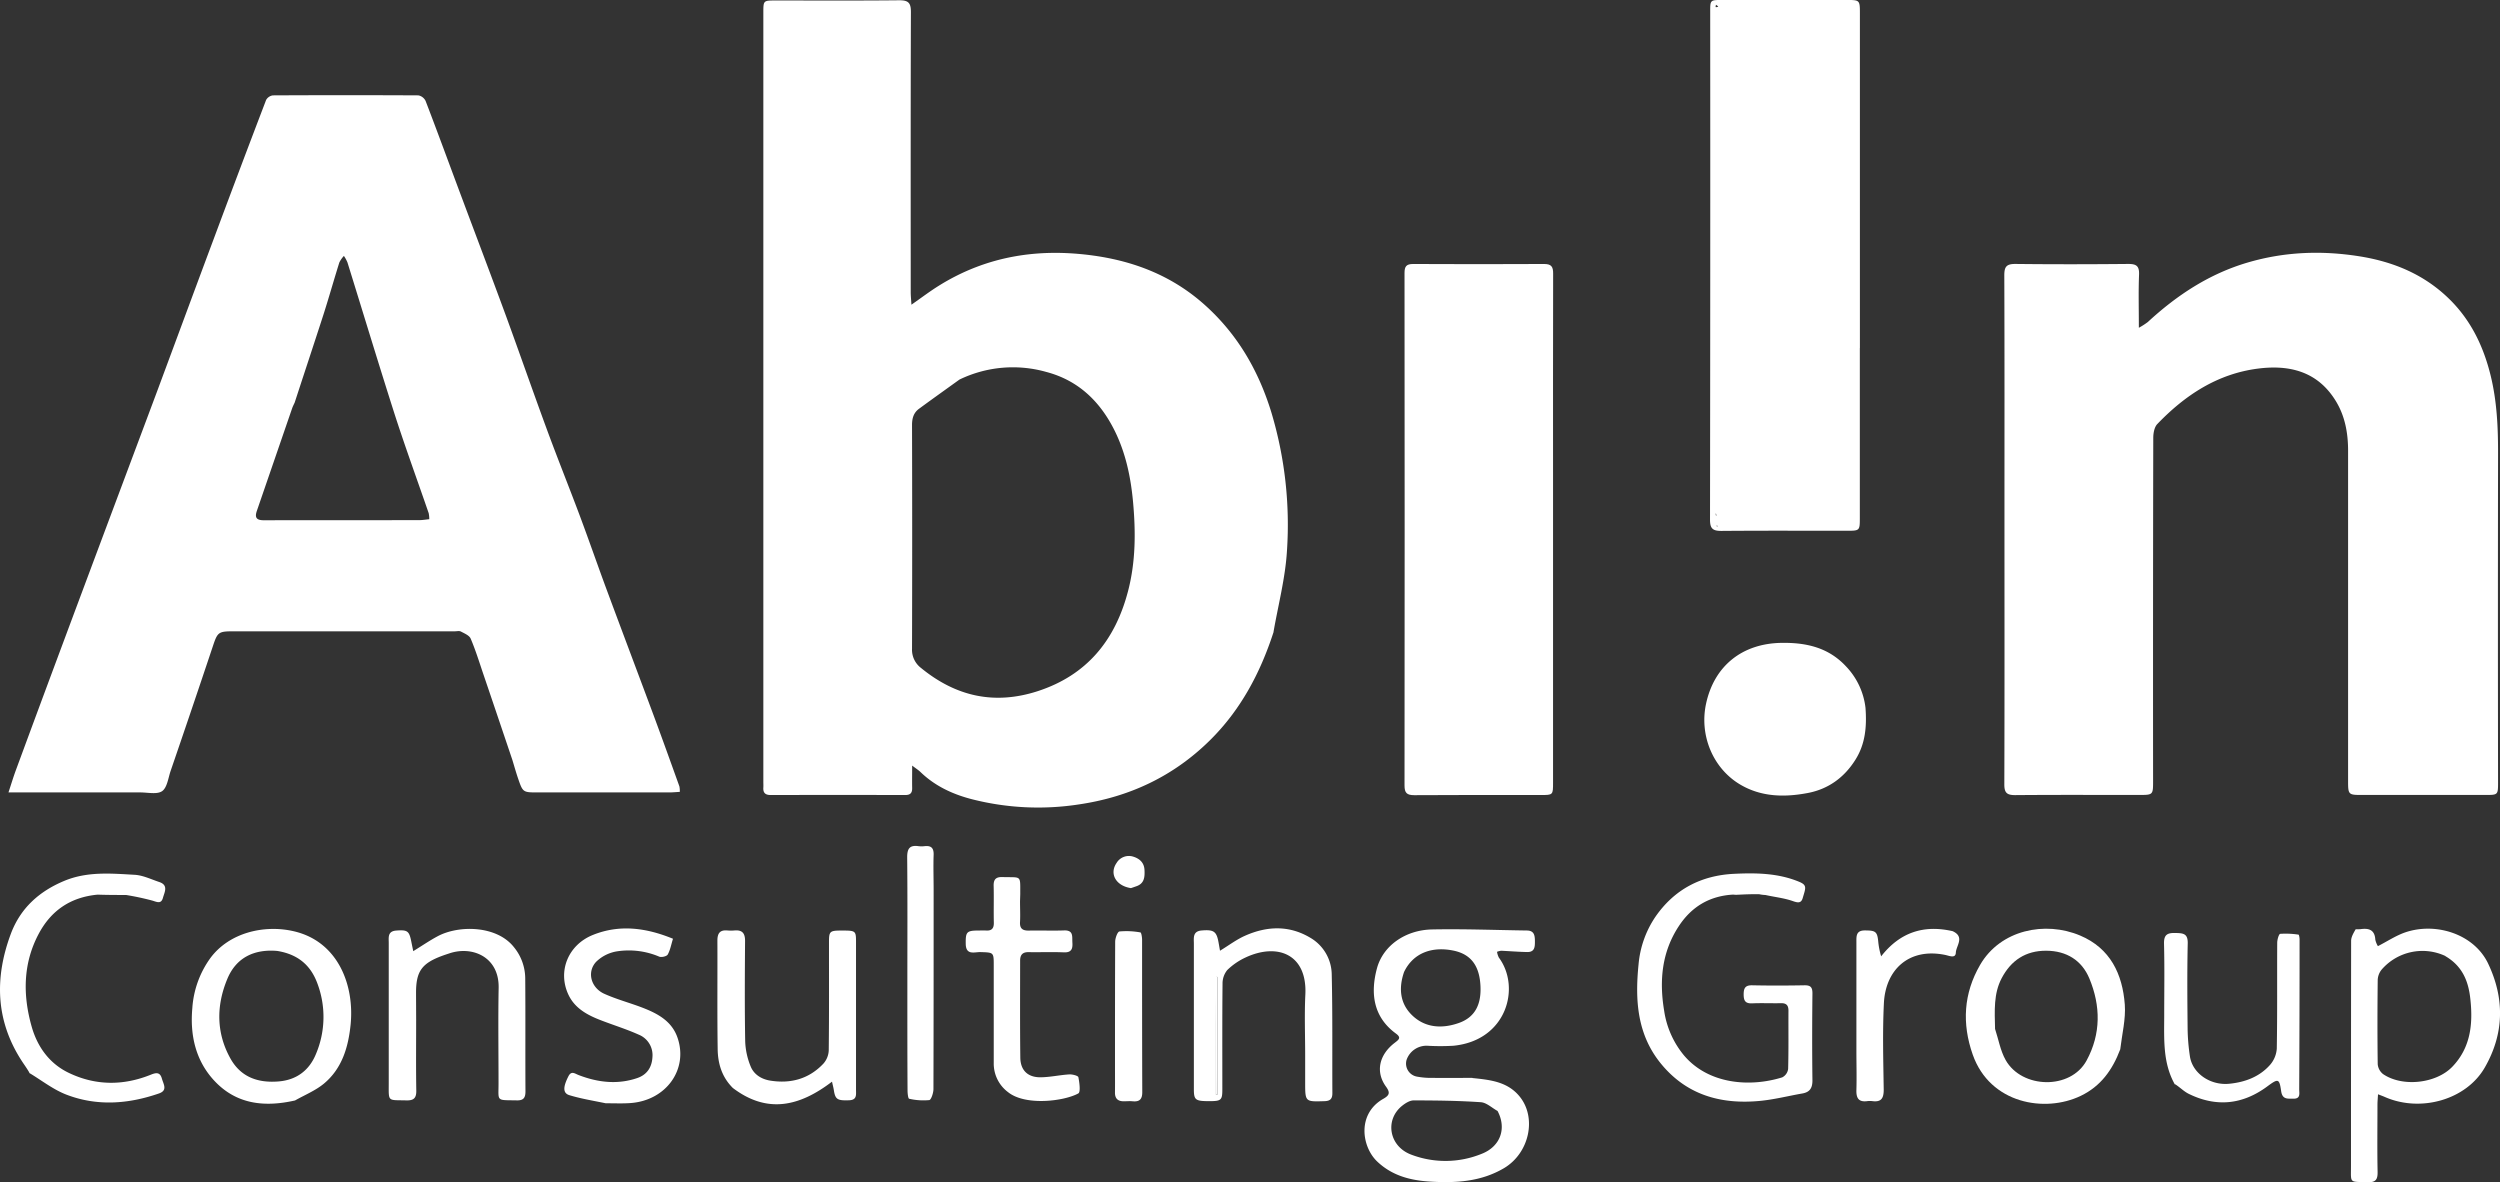 <svg xmlns="http://www.w3.org/2000/svg" viewBox="0 0 1092.56 516.7"><rect x="0" y="0" width="1092.56" height="516.7" fill="#333333" stroke="none"/><g id="Layer_2" data-name="Layer 2"><g id="Layer_1-2" data-name="Layer 1"><path d="M55.08,391.13c-3.94,0-7.89,0-12.43-.15-12.14,1.14-20.53,7.23-25.83,17.3-6.8,12.91-6.86,26.64-3,40.31,2.47,8.78,7.68,16.14,16.12,20.22,11.77,5.69,23.92,5.73,36,.85,2.24-.9,4-1.22,4.81,1.72.66,2.41,2.64,5.12-1.26,6.48-13.46,4.66-27.14,5.68-40.56.49-5.7-2.21-10.72-6.19-16-9.36,0,0-.13.1-.11-.23-1.1-1.93-2.27-3.49-3.33-5.13C-2,445.9-2.4,427.13,4.8,407.93,9,396.88,17.05,389.59,28,385c10.11-4.24,20.49-3.27,30.85-2.69,3.66.21,7.26,2,10.83,3.18,4,1.39,2.23,4.37,1.54,6.85-.76,2.75-2.41,1.95-4.54,1.27A114.66,114.66,0,0,0,55.08,391.13Z" style="fill:#fff"/><path d="M556.6,276.15c-5.89,18.19-14.6,34.43-28.13,47.67-15.87,15.55-35,24.52-57.05,27.74a116.83,116.83,0,0,1-46.59-2.26c-8.49-2.18-16.19-5.76-22.57-11.92-.87-.84-1.93-1.5-3.62-2.8,0,3.88-.06,6.84,0,9.8.05,2.14-.81,3.07-3,3.06q-29.42-.06-58.85,0c-2.38,0-3.35-1-3.19-3.29.06-.79,0-1.57,0-2.36V5.58c0-5.36,0-5.37,5.35-5.37,18.05,0,36.1.1,54.14-.09,4,0,5,1.23,5,5.16-.14,40.8-.09,81.6-.08,122.4,0,1.63.18,3.25.31,5.48,4.42-3.08,8.12-5.9,12.05-8.34,20.89-13,43.6-16.49,67.72-13.09,17.61,2.48,33.52,8.7,47.08,20.36,15.08,13,24.72,29.39,30.49,48.29a170.72,170.72,0,0,1,6.77,60.4c-.71,11.76-3.77,23.39-5.87,35.37M419.31,165.88c-5.9,4.25-11.82,8.46-17.68,12.77-2.38,1.75-3.06,4.19-3.05,7.19q.14,48.82,0,97.63a10,10,0,0,0,3.91,8.43c15.16,12.42,31.95,16.28,50.87,10.2,21.66-7,34-22.31,39.6-43.69,3.39-12.9,3.4-26.06,2.19-39.25-1-10.72-3.19-21.16-8-30.89-6.32-12.77-15.83-22-29.86-25.71A53.58,53.58,0,0,0,419.31,165.88Z" style="fill:#fff"/><path d="M876,225.89c0-35.44.06-70.49-.07-105.54,0-3.67.84-5,4.75-5,16.47.19,32.95.16,49.43,0,3.52,0,4.85.88,4.71,4.63-.3,7.42-.09,14.86-.09,23.26a30.45,30.45,0,0,0,3.93-2.52c12.73-11.75,26.92-21.09,43.67-26,15.91-4.68,32.06-5.32,48.45-2.76,15.4,2.39,29.1,8.15,40.19,19.29,9.07,9.12,14.4,20.31,17.46,32.71,2.78,11.26,3.3,22.68,3.28,34.2q-.12,71.81,0,143.6c0,5.65,0,5.65-5.54,5.65h-54.54c-5.13,0-5.46-.3-5.46-5.61q0-72.39,0-144.78c0-7.89-1.37-15.39-5.57-22.09-7.89-12.62-20.09-15.6-33.76-13.85-17.77,2.26-31.92,11.61-44.05,24.24-1.3,1.36-1.76,4-1.76,6.06q-.15,74.94-.08,149.87c0,6.16,0,6.16-6.2,6.16-18,0-36.09-.08-54.14.07-3.59,0-4.68-1.06-4.67-4.68C876.07,304,876,265.13,876,225.89Z" style="fill:#fff"/><path d="M812.79,152.13v74.52c0,5.14-.16,5.3-5.27,5.3-18.43,0-36.86-.08-55.3.07-3.73,0-4.91-1.06-4.9-4.91q.16-111,.08-222c0-5.13,0-5.12,5.3-5.12h54.12c5.92,0,6,0,6,5.83v146.3M750.91,2.8l-1-.72c-.06.33-.12.65-.17,1a1.2,1.2,0,0,0,1.16-.26m-.1,227.25-.65-.68a3,3,0,0,0-.26.26.94.94,0,0,0,.91.42m-1.09-5.7c.07.31.14.63.22,1,.09-.07.28-.15.27-.21-.05-.32-.14-.64-.49-.74" style="fill:#fff"/><path d="M678.72,212.55V342c0,5.44,0,5.44-5.34,5.44-18.44,0-36.87-.07-55.31.07-3.26,0-4.26-1-4.26-4.22q.11-112,0-224c0-2.84.79-3.93,3.77-3.92q28.63.15,57.27,0c3.19,0,3.92,1.24,3.91,4.2C678.68,150.45,678.72,181.3,678.72,212.55Z" style="fill:#fff"/><path d="M815.27,309.38c.6,8.18-.07,15.74-4.39,22.61C806,339.8,799,344.87,790,346.57c-10.2,1.93-20.39,1.74-29.61-3.78-11.87-7.1-17.75-21.51-14.81-35.21,3.56-16.6,15.82-26.34,32.87-26.63,10.9-.18,20.67,2,28.39,10.37A31.36,31.36,0,0,1,815.27,309.38Z" style="fill:#fff"/><path d="M643.44,471.12c7.8.81,15.23,1.56,20.53,7.9,7.78,9.3,4.45,24.86-6.65,31.47-10.15,6-21.23,6.6-32.56,5.88-8.52-.54-16.38-2.6-22.85-8.72-6.88-6.5-8.93-20.9,2.66-27.46,2.79-1.58,3-2.76,1.09-5.38-4.59-6.39-3-13.87,3.93-19.13,1.79-1.37,2.9-2.22.45-4-9.78-7.17-11.26-17.39-8.28-28.49,2.67-9.93,12.43-16.74,24-17,13.84-.28,27.69.27,41.54.46,3.08.05,3.47,2,3.49,4.53s0,4.95-3.41,4.88c-3.79-.07-7.56-.39-11.34-.56a7.59,7.59,0,0,0-1.8.46,8.3,8.3,0,0,0,.79,2.52c9.68,13,3.46,36.27-19.88,38.54a100.1,100.1,0,0,1-11.36,0,9.19,9.19,0,0,0-9.06,6.1,5.78,5.78,0,0,0,4.52,7.39,34,34,0,0,0,7,.55c5.62.07,11.24,0,17.23,0m11,14.47c-2.45-1.34-4.82-3.67-7.34-3.84-9.75-.67-19.55-.77-29.33-.79-1.64,0-3.49,1.13-4.88,2.22-7.83,6.1-6,17.71,3.67,21.43a41.91,41.91,0,0,0,31-.33c8.11-3.19,10.93-11.07,6.87-18.69m-40.86-60.75c-2.39,6.93-1.88,13.66,3.45,18.85,5.76,5.63,13.19,6,20.45,3.45s9.78-8.25,9.51-15.76c-.32-8.89-3.88-14.13-11.53-15.82C625.6,413.37,617.47,416.65,613.58,424.84Z" style="fill:#fff"/><path d="M1029.45,406.12c1,0,1.64,0,2.29-.07,3.6-.5,6.1.38,6.33,4.62a9.52,9.52,0,0,0,1.13,2.82c4.1-2.1,7.81-4.58,11.89-6,13.44-4.6,30.14.69,36.29,13.63,7.28,15.33,7,30.64-1.44,45.36-8.09,14.17-28.07,19.82-43.75,12.91-.79-.35-1.61-.64-2.94-1.16-.1,1.79-.24,3.15-.24,4.52,0,9.8-.14,19.6.06,29.39.06,3.36-.83,4.64-4.38,4.52-8.14-.28-7.24.66-7.25-7.09q0-49.19.06-98.37c0-1.7,1-3.39,2-5.11m39.19,11.71a23.61,23.61,0,0,0-27.83,5.91,7.65,7.65,0,0,0-1.74,4.5c-.14,12.29-.16,24.58,0,36.87a6.16,6.16,0,0,0,2.37,4.34c8.39,5.71,23,4.17,30.13-3.12,8.08-8.32,9.17-18.68,8-29.53C1078.84,429.11,1076.31,422.29,1068.64,417.83Z" style="fill:#fff"/><path d="M771.55,391.14a15.51,15.51,0,0,1-2.72-.34c-3.45-.07-6.42.08-9.39.22a10.42,10.42,0,0,1-2-.06c-10.6.58-18.34,5.54-23.76,13.79-7.41,11.25-8.58,23.76-6.43,36.81A39.57,39.57,0,0,0,736,461.3c10.61,12.45,28.53,14,42.91,9.52a4.86,4.86,0,0,0,2.55-3.66c.23-8.49.09-17,.14-25.49,0-2.31-.93-3.31-3.29-3.25-4.18.09-8.37-.12-12.54.07-3,.13-3.76-1.12-3.75-3.94s.78-4,3.77-3.95c7.58.16,15.17.14,22.75,0,2.73-.05,3.57.84,3.54,3.61-.14,12.68-.16,25.37,0,38,0,3.39-1.23,5.11-4.44,5.67-6.27,1.1-12.5,2.7-18.82,3.27-16.87,1.54-31.78-2.65-42.94-16.3-10.49-12.82-11.35-27.89-9.79-43.4a43.83,43.83,0,0,1,7.37-20.8c8.26-11.95,19.93-18.07,34.36-18.77,9.66-.46,19.3-.33,28.49,3.5,3.55,1.48,2.81,2.69,1.5,7.15-.75,2.54-2.51,1.89-4.7,1.13C779.42,392.43,775.42,392,771.55,391.14Z" style="fill:#fff"/><path d="M926.57,458.65c-3.41,9-8.53,16.08-17.2,20.25-15.72,7.58-39.69,3.44-47.24-18-4.77-13.58-4-26.73,3.21-39.2,8.88-15.36,28.42-19.32,43.73-12.85,13.2,5.57,18.52,16.85,19.52,30.16.47,6.37-1.21,12.91-2,19.66m-54.68-8.94c1.49,4.52,2.3,9.43,4.59,13.51,7.08,12.6,28.39,13.16,35.39.23,6.34-11.71,6.16-23.93,1.22-35.83-3.28-7.88-9.9-12.11-18.87-12.15s-15.36,4.22-19.46,12C871.21,434.28,871.7,441.66,871.89,449.71Z" style="fill:#fff"/><path d="M128.93,480.93c-13.45,3.05-25.72,1.67-35.32-8.68-8.2-8.84-10.6-19.95-9.56-31.65a42.05,42.05,0,0,1,7.83-21.82c8.26-11.23,23.62-14.82,36.6-11.78,19.29,4.51,26.5,23.57,24.74,40.85-1,9.82-3.76,19.16-11.67,25.73-3.62,3-8.19,4.86-12.62,7.35m-7.79-65.35c-10.1-.87-18,2.95-21.84,12.34-4.79,11.58-4.85,23.47,1.42,34.7,4.51,8.07,11.94,10.72,20.93,10,8.06-.61,13.59-5,16.43-12a41.55,41.55,0,0,0,.44-31.32C135.56,421.64,130,417,121.14,415.58Z" style="fill:#fff"/><path d="M570.39,461.31c0-9.15-.35-17.92.08-26.65.86-17.79-12.31-22.66-26.1-16.23a28.76,28.76,0,0,0-8,5.48,9.21,9.21,0,0,0-2.09,5.91c-.16,15.42-.08,30.85-.09,46.27,0,4.68-.5,5.13-5.59,5.14-6.19,0-6.84-.46-6.85-5.25q0-31.75,0-63.51c0-2.53-.6-5.49,3.4-5.83,5.26-.44,6.5.37,7.37,5.14.21,1.11.39,2.21.65,3.71,3.88-2.36,7.2-4.89,10.91-6.54,9.55-4.25,19.25-4.67,28.5.84A18.82,18.82,0,0,1,582,426c.4,17.24.19,34.5.28,51.75,0,2.48-.94,3.42-3.48,3.49-8.41.26-8.41.34-8.41-8.2V461.31m-39-12.94v30.07H532v-51.5h-.56Z" style="fill:#fff"/><path d="M320.28,475.48c-4.86-4.82-6.55-10.73-6.64-17-.23-15.81-.05-31.62-.12-47.43,0-3.12,1.07-4.72,4.36-4.42a18.18,18.18,0,0,0,3.13,0c3.41-.29,4.62,1.26,4.6,4.62-.1,14.63-.2,29.27.06,43.91a31.61,31.61,0,0,0,2.39,10.9c1.43,3.54,4.73,5.58,8.54,6.19,8.94,1.44,16.9-.72,23.21-7.38a9.3,9.3,0,0,0,2.37-5.77c.19-15.81.1-31.62.11-47.43,0-4.72.36-5,5.65-5,5.95,0,6.16.13,6.16,4.84q0,32.34,0,64.69c0,2.19.49,4.53-3.06,4.65-5,.17-6-.33-6.62-4.36-.17-1.13-.48-2.24-.81-3.78C349.62,483.39,335.47,487,320.28,475.48Z" style="fill:#fff"/><path d="M181.87,445.62c0,10.59-.11,20.79.06,31,.06,3.32-1.16,4.36-4.35,4.28-8.31-.21-7.69.78-7.69-7.55q0-30.6,0-61.19c0-2.43-.57-5.18,3.26-5.48,4.82-.36,5.64.12,6.54,4.54.27,1.35.55,2.71.91,4.46,3.89-2.39,7.19-4.67,10.71-6.54,9.18-4.89,25.67-4.75,33.23,4.72a21.74,21.74,0,0,1,5,13.69c.14,16.48,0,32.95.1,49.43,0,2.81-.88,4-3.85,3.91-9.17-.16-7.89.61-7.92-7.63,0-13.86-.21-27.72.05-41.58.24-13.45-11.44-18.38-21.42-15.07-1.12.37-2.24.73-3.34,1.14-8.87,3.3-11.34,6.81-11.34,16.11Z" style="fill:#fff"/><path d="M264.72,482.16c-5.56-1.15-10.83-2-15.89-3.54-2.89-.88-2.8-3.56-.43-8.24,1.3-2.55,2.76-1.21,4.5-.54,8.38,3.22,16.94,4.25,25.61,1.29,4.3-1.47,6.41-4.79,6.63-9.24a9.64,9.64,0,0,0-6-9.72c-5.21-2.34-10.69-4.05-16-6.08-6.08-2.3-11.83-5.2-14.74-11.41-4.76-10.15-.2-21.72,10.76-26.11,11.62-4.66,23.22-3.13,34.95,1.69-.8,2.57-1.2,4.93-2.3,6.9-.45.79-2.71,1.33-3.71.92a34,34,0,0,0-18.45-2.32,16.84,16.84,0,0,0-9.1,4.55c-4.17,4.46-2.33,11.34,3.53,14,5.33,2.4,11.05,3.92,16.52,6,6.69,2.58,13,5.85,15.51,13.24,4.73,13.81-5,27.32-20.41,28.5C272.16,482.33,268.62,482.15,264.72,482.16Z" style="fill:#fff"/><path d="M445.78,393.84c0,3.26.15,6.14,0,9-.21,3,1.14,3.91,3.92,3.85,5.09-.12,10.2.12,15.28-.07,4.29-.17,3.51,2.72,3.68,5.28.19,2.8-.41,4.45-3.79,4.3-5.08-.22-10.18,0-15.28-.09-2.71-.06-3.78,1.18-3.77,3.75,0,14.11-.09,28.22.08,42.33.06,5.45,3.14,8.57,8.62,8.61,4.25,0,8.49-1,12.76-1.26,1.36-.08,3.85.56,4,1.23.47,2.36,1,6.46,0,7.06-6.09,3.4-23.1,5.58-30.73-.53a15.57,15.57,0,0,1-6.26-12.81c0-14.24,0-28.48,0-42.72,0-5.58-.06-5.49-5.72-5.68-2.63-.09-6.45,1.58-6.52-3.63s.38-5.79,5.69-5.8c1,0,2.09-.07,3.13,0,2.5.17,3.52-.89,3.46-3.45-.12-5.35.06-10.71-.08-16.06-.07-2.87,1-3.94,3.9-3.85,8.42.25,7.69-1.05,7.73,7.4Z" style="fill:#fff"/><path d="M396.54,429.14c0-18.44.1-36.48-.08-54.53,0-3.82,1.15-5.33,4.91-4.82a11.42,11.42,0,0,0,2.74,0c2.85-.3,4,.83,3.91,3.78-.18,5.1,0,10.2,0,15.3,0,29,0,58.06-.08,87.09,0,1.68-1,4.69-1.83,4.81a27.53,27.53,0,0,1-8.79-.59c-.45-.09-.7-2.34-.7-3.59C396.52,460.91,396.54,445.22,396.54,429.14Z" style="fill:#fff"/><path d="M853.34,406.94c5.46,2.5,1.53,6.39,1.41,9.36-.1,2.78-3,1.33-4.79,1-15.77-3.17-26,6.51-26.66,21.27-.61,12.52-.25,25.1-.07,37.66,0,3.71-1.05,5.48-4.9,5a9.24,9.24,0,0,0-2.35,0c-3.73.48-4.79-1.36-4.69-4.81.17-5.75,0-11.51,0-17.26V411.68c0-2.55-.17-5.05,3.67-5.06,4.65,0,5.43.48,5.86,4.71a33.07,33.07,0,0,0,1.29,6.61C830.28,407.49,840.61,404.05,853.34,406.94Z" style="fill:#fff"/><path d="M487.28,466.8c0-18.67,0-36.95.08-55.24,0-1.57,1-4.37,1.88-4.49a34,34,0,0,1,9.15.42c.4.06.73,2.08.73,3.2,0,22.2,0,44.4.08,66.6,0,3.14-1.21,4.28-4.21,4-1.29-.13-2.61,0-3.91,0-2.56,0-3.85-1.22-3.81-3.85C487.32,474,487.28,470.59,487.28,466.8Z" style="fill:#fff"/><path d="M750.67,230.18a1.43,1.43,0,0,1-.77-.55,3,3,0,0,1,.26-.26A1.66,1.66,0,0,1,750.67,230.18Z" style="fill:#fff"/><path d="M749.86,224.24a1.52,1.52,0,0,1,.35.85c0,.06-.18.14-.27.21A2.42,2.42,0,0,1,749.86,224.24Z" style="fill:#fff"/><path d="M223.91,332.09c-4.29-12.73-8.49-25.17-12.72-37.6-1.75-5.16-3.36-10.38-5.49-15.39-.59-1.4-2.7-2.27-4.27-3.1-.72-.38-1.79-.1-2.71-.1H101.81c-6.38,0-6.76.46-8.77,6.47q-9.15,27.4-18.53,54.71c-1,3.05-1.5,7.19-3.69,8.69s-6.29.53-9.55.54q-26.28,0-52.57,0h-5c1.21-3.65,2.12-6.7,3.22-9.68q9.18-24.9,18.44-49.77,10.62-28.5,21.28-57,11-29.38,22-58.78C77,148.58,85.33,126,93.74,103.5q11.17-30,22.56-59.82a4,4,0,0,1,3-2q31.79-.16,63.56,0A4.42,4.42,0,0,1,186,44.13c5,13,9.78,26.08,14.65,39.12,6.9,18.49,13.91,36.93,20.71,55.45,6,16.46,11.76,33,17.82,49.47,4.62,12.54,9.61,24.93,14.29,37.45,4,10.7,7.73,21.5,11.7,32.21,6.82,18.38,13.75,36.71,20.58,55.08,3.8,10.24,7.48,20.52,11.17,30.79a10.25,10.25,0,0,1,.17,2.37c-1.68.09-3.17.24-4.66.24H235.14c-6.6,0-6.63,0-8.73-6.11-.88-2.58-1.62-5.21-2.5-8.12M128.78,175.94c-.38.83-.81,1.64-1.11,2.5q-7.69,22.37-15.39,44.74c-1.09,3.13-.13,4.21,3.18,4.19,22.6-.08,45.2,0,67.8-.06,1.38,0,2.76-.25,4.34-.4a12.48,12.48,0,0,0-.25-2.63c-5-14.54-10.3-29-15-43.61-7-21.94-13.67-44-20.51-66a15.92,15.92,0,0,0-1.54-2.83,11.63,11.63,0,0,0-2,2.87c-2.38,7.57-4.52,15.21-6.94,22.77C137.28,150.11,133.09,162.71,128.78,175.94Z" style="fill:#fff"/><path d="M531.39,448V426.92H532v51.5h-.56Z" style="fill:#fff"/><path d="M950.44,473.89c-5.17-9.19-4.67-19.27-4.63-29.3,0-10.72.19-21.45-.08-32.17-.1-4.07,1.56-4.77,5.09-4.68,3.28.08,5.37.22,5.27,4.55-.28,12.41-.17,24.84-.05,37.26a88.6,88.6,0,0,0,1,12.07c1.1,7.46,8.93,12.86,17.27,12,6.82-.68,13.07-3,17.7-8.18a12.06,12.06,0,0,0,3-7.15c.27-15.42.1-30.86.19-46.29,0-1.36.72-3.83,1.31-3.89a36.91,36.91,0,0,1,8,.35c.23,0,.46,1.35.46,2.08q0,32.74-.16,65.5c0,1.84.69,4.19-2.57,4.11-2.46-.05-4.79.47-5.32-3.31-.8-5.59-1.29-5.57-6.13-2-10.75,7.91-22.21,9.11-34.23,3.21-2.06-1-3.75-2.76-5.88-4.16C950.43,473.92,950.47,473.87,950.44,473.89Z" style="fill:#fff"/><path d="M494.25,388.13c-6.61-1-9.52-6.32-6.28-11a6.27,6.27,0,0,1,7.2-2.78c2.7.81,4.83,2.53,5,5.8s-.09,6.09-3.78,7.24C495.78,387.61,495.16,387.83,494.25,388.13Z" style="fill:#fff"/></g></g></svg>